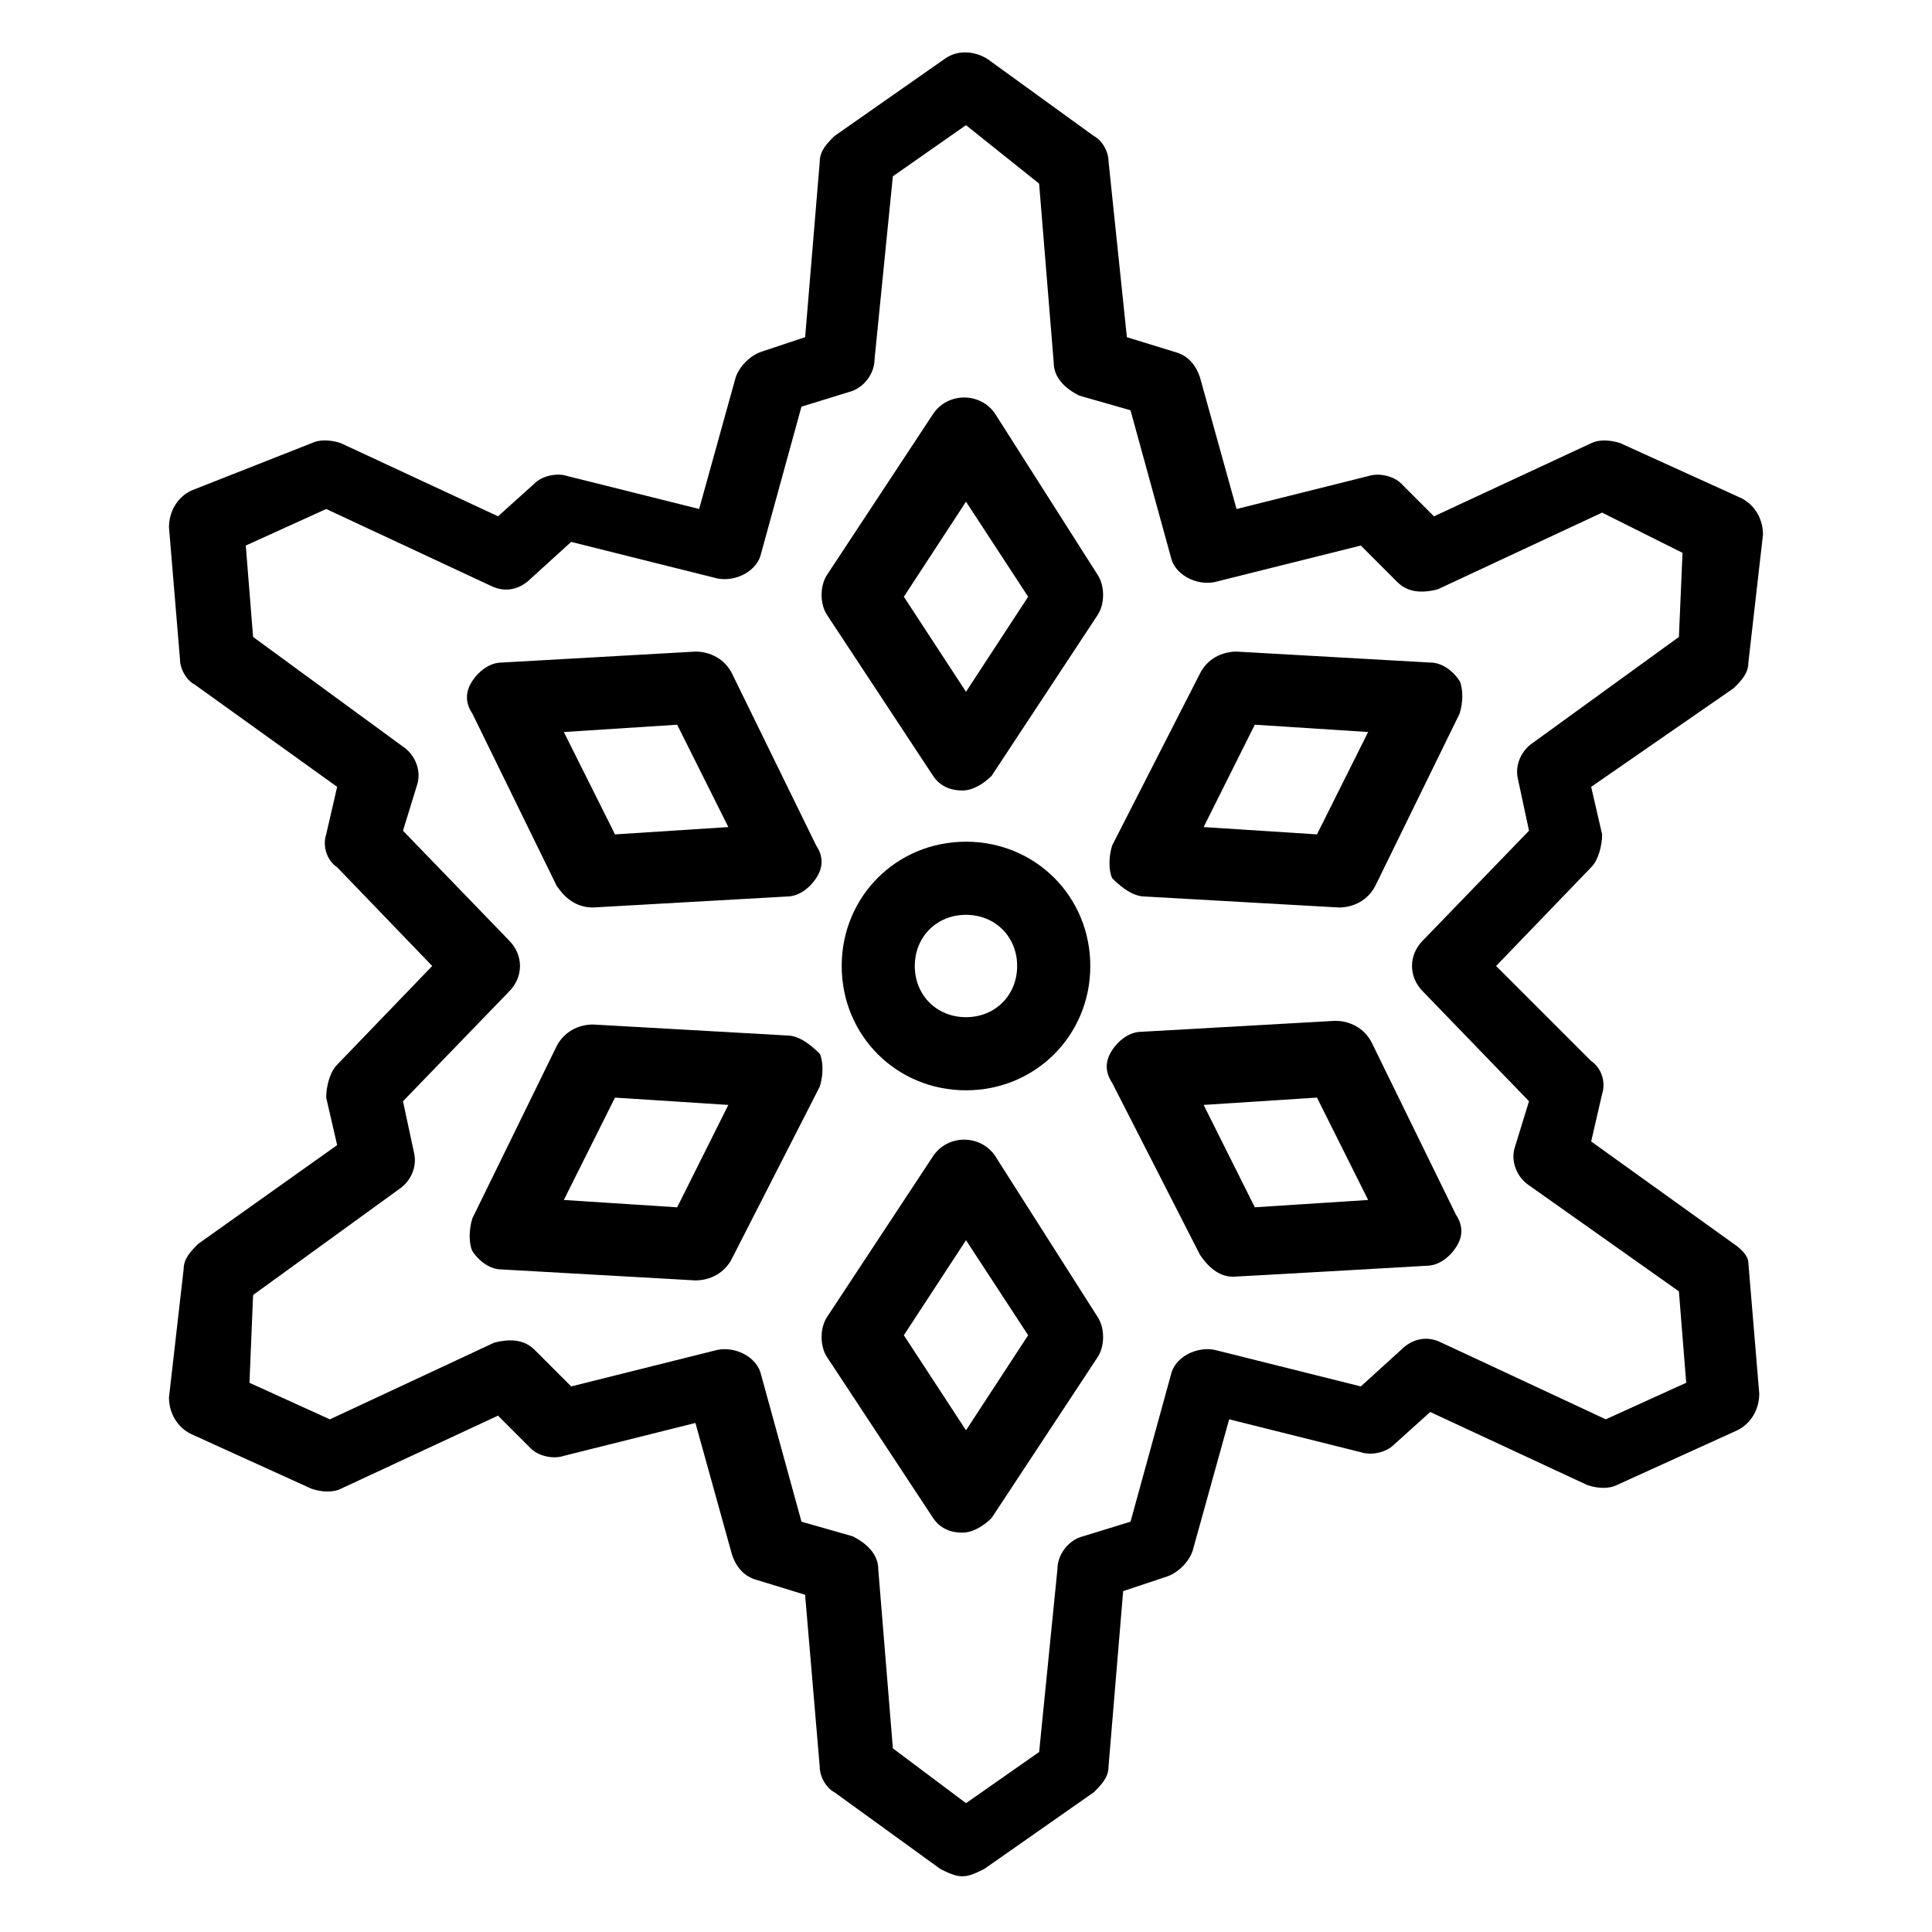 <?xml version="1.0" encoding="UTF-8"?>
<!-- Uploaded to: SVG Repo, www.svgrepo.com, Generator: SVG Repo Mixer Tools -->
<svg fill="#000000" width="800px" height="800px" version="1.1" viewBox="144 144 512 512" xmlns="http://www.w3.org/2000/svg">
 <g>
  <path d="m603.46 473.63-37.785-27.129 2.906-12.594c0.969-2.906 0-6.781-2.906-8.719l-25.191-25.191 25.191-26.16c1.938-1.938 2.906-5.812 2.906-8.719l-2.906-12.594 37.785-26.16c1.938-1.938 3.875-3.875 3.875-6.781l3.875-33.91c0-3.875-1.938-7.75-5.812-9.688l-31.973-14.531c-2.906-0.969-5.812-0.969-7.75 0l-41.66 19.379-8.719-8.719c-1.938-1.938-5.812-2.906-8.719-1.938l-34.879 8.719-9.688-34.879c-0.969-2.906-2.906-5.812-6.781-6.781l-12.594-3.875-4.852-46.516c0-2.906-1.938-5.812-3.875-6.781l-28.098-20.348c-2.906-1.938-7.75-2.906-11.625 0l-29.066 20.348c-1.938 1.938-3.875 3.875-3.875 6.781l-3.875 46.504-11.625 3.875c-2.906 0.969-5.812 3.875-6.781 6.781l-9.688 34.879-34.879-8.719c-2.906-0.969-6.781 0-8.719 1.938l-9.688 8.719-41.66-19.379c-2.906-0.969-5.812-0.969-7.75 0l-31.984 12.602c-3.875 1.938-5.812 5.812-5.812 9.688l2.906 34.879c0 2.906 1.938 5.812 3.875 6.781l37.785 27.129-2.906 12.594c-0.969 2.906 0 6.781 2.906 8.719l25.191 26.16-25.191 26.16c-1.938 1.938-2.906 5.812-2.906 8.719l2.906 12.594-36.816 26.164c-1.938 1.938-3.875 3.875-3.875 6.781l-3.875 33.91c0 3.875 1.938 7.75 5.812 9.688l31.973 14.531c2.906 0.969 5.812 0.969 7.75 0l41.66-19.379 8.719 8.719c1.938 1.938 5.812 2.906 8.719 1.938l34.879-8.719 9.688 34.879c0.969 2.906 2.906 5.812 6.781 6.781l12.594 3.875 3.875 45.535c0 2.906 1.938 5.812 3.875 6.781l28.098 20.348c1.938 0.969 3.875 1.938 5.812 1.938s3.875-0.969 5.812-1.938l29.066-20.348c1.938-1.938 3.875-3.875 3.875-6.781l3.875-46.504 11.625-3.875c2.906-0.969 5.812-3.875 6.781-6.781l9.688-34.879 34.879 8.719c2.906 0.969 6.781 0 8.719-1.938l9.688-8.719 41.66 19.379c2.906 0.969 5.812 0.969 7.75 0l31.973-14.531c3.875-1.938 5.812-5.812 5.812-9.688l-2.906-34.879c0.02-0.969-0.949-2.906-3.856-4.844zm-33.91 46.504-43.602-20.344c-3.875-1.938-7.75-0.969-10.656 1.938l-10.656 9.688-38.754-9.688c-4.844-0.969-10.656 1.938-11.625 6.781l-10.656 38.754-12.594 3.875c-3.875 0.969-6.781 4.844-6.781 8.719l-4.844 48.441-19.379 13.562-19.383-14.527-3.875-47.473c0-3.875-2.906-6.781-6.781-8.719l-13.562-3.875-10.656-38.754c-0.969-4.844-6.781-7.75-11.625-6.781l-38.754 9.688-9.688-9.688c-2.906-2.906-6.781-2.906-10.656-1.938l-43.598 20.348-21.316-9.688 0.961-23.262 38.754-28.098c2.906-1.938 4.844-5.812 3.875-9.688l-2.906-13.562 28.098-29.066c3.875-3.875 3.875-9.688 0-13.562l-28.098-29.066 3.875-12.598c0.969-3.875-0.969-7.75-3.875-9.688l-39.723-29.066-1.938-24.223 21.316-9.688 43.598 20.348c3.875 1.938 7.75 0.969 10.656-1.938l10.656-9.688 38.754 9.688c4.844 0.969 10.656-1.938 11.625-6.781l10.656-38.754 12.594-3.875c3.875-0.969 6.781-4.844 6.781-8.719l4.844-48.441 19.379-13.562 19.383 15.492 3.875 47.473c0 3.875 2.906 6.781 6.781 8.719l13.562 3.875 10.656 38.754c0.969 4.844 6.781 7.75 11.625 6.781l38.754-9.688 9.688 9.688c2.906 2.906 6.781 2.906 10.656 1.938l43.598-20.348 21.316 10.656-0.961 22.293-38.754 28.098c-2.906 1.938-4.844 5.812-3.875 9.688l2.906 13.562-28.098 29.066c-3.875 3.875-3.875 9.688 0 13.562l28.098 29.066-3.875 12.598c-0.969 3.875 0.969 7.75 3.875 9.688l39.723 28.098 1.938 24.223z"/>
  <path d="m432.94 400c0-18.41-14.531-32.941-32.941-32.941s-32.941 14.531-32.941 32.941 14.531 32.941 32.941 32.941c18.406 0 32.941-14.535 32.941-32.941zm-46.508 0c0-7.75 5.812-13.562 13.562-13.562s13.562 5.812 13.562 13.562-5.812 13.562-13.562 13.562-13.562-5.812-13.562-13.562z"/>
  <path d="m407.75 253.7c-3.875-5.812-12.594-5.812-16.469 0l-28.098 42.629c-1.938 2.906-1.938 7.75 0 10.656l28.098 42.629c1.938 2.906 4.844 3.875 7.75 3.875s5.812-1.938 7.75-3.875l28.098-42.629c1.938-2.906 1.938-7.75 0-10.656zm-7.75 73.633-16.469-25.191 16.469-25.191 16.469 25.191z"/>
  <path d="m337.99 322.49c-1.938-3.875-5.812-5.812-9.688-5.812l-51.352 2.906c-2.906 0-5.812 1.938-7.75 4.844s-1.938 5.812 0 8.719l22.285 45.535c1.938 2.906 4.844 5.812 9.688 5.812l51.352-2.906c2.906 0 5.812-1.938 7.75-4.844s1.938-5.812 0-8.719zm-31.004 42.633-13.566-27.129 30.035-1.938 13.562 27.129z"/>
  <path d="m352.52 418.41-51.352-2.906c-3.875 0-7.75 1.938-9.688 5.812l-22.285 45.535c-0.969 2.906-0.969 6.781 0 8.719 1.938 2.906 4.844 4.844 7.75 4.844l51.352 2.906c3.875 0 7.75-1.938 9.688-5.812l23.254-45.535c0.969-2.906 0.969-6.781 0-8.719-2.906-2.906-5.812-4.844-8.719-4.844zm-29.066 45.539-30.035-1.941 13.562-27.129 30.035 1.938z"/>
  <path d="m407.75 450.38c-3.875-5.812-12.594-5.812-16.469 0l-28.098 42.629c-1.938 2.906-1.938 7.75 0 10.656l28.098 42.629c1.938 2.906 4.844 3.875 7.75 3.875s5.812-1.938 7.75-3.875l28.098-42.629c1.938-2.906 1.938-7.75 0-10.656zm-7.75 72.664-16.469-25.191 16.469-25.191 16.469 25.191z"/>
  <path d="m507.54 420.34c-1.938-3.875-5.812-5.812-9.688-5.812l-51.352 2.906c-2.906 0-5.812 1.938-7.75 4.844s-1.938 5.812 0 8.719l23.254 45.535c1.938 2.906 4.844 5.812 8.719 5.812 0.969 0 51.352-2.906 51.352-2.906 2.906 0 5.812-1.938 7.75-4.844s1.938-5.812 0-8.719zm-31.004 43.602-13.562-27.129 30.035-1.938 13.562 27.129z"/>
  <path d="m447.47 381.59 51.352 2.906c3.875 0 7.75-1.938 9.688-5.812l22.285-45.535c0.969-2.906 0.969-6.781 0-8.719-1.938-2.906-4.844-4.844-7.75-4.844l-51.352-2.906c-3.875 0-7.75 1.938-9.688 5.812l-23.254 45.535c-0.969 2.906-0.969 6.781 0 8.719 2.906 2.906 5.812 4.844 8.719 4.844zm29.066-45.535 30.035 1.938-13.562 27.129-30.035-1.938z"/>
 </g>
</svg>